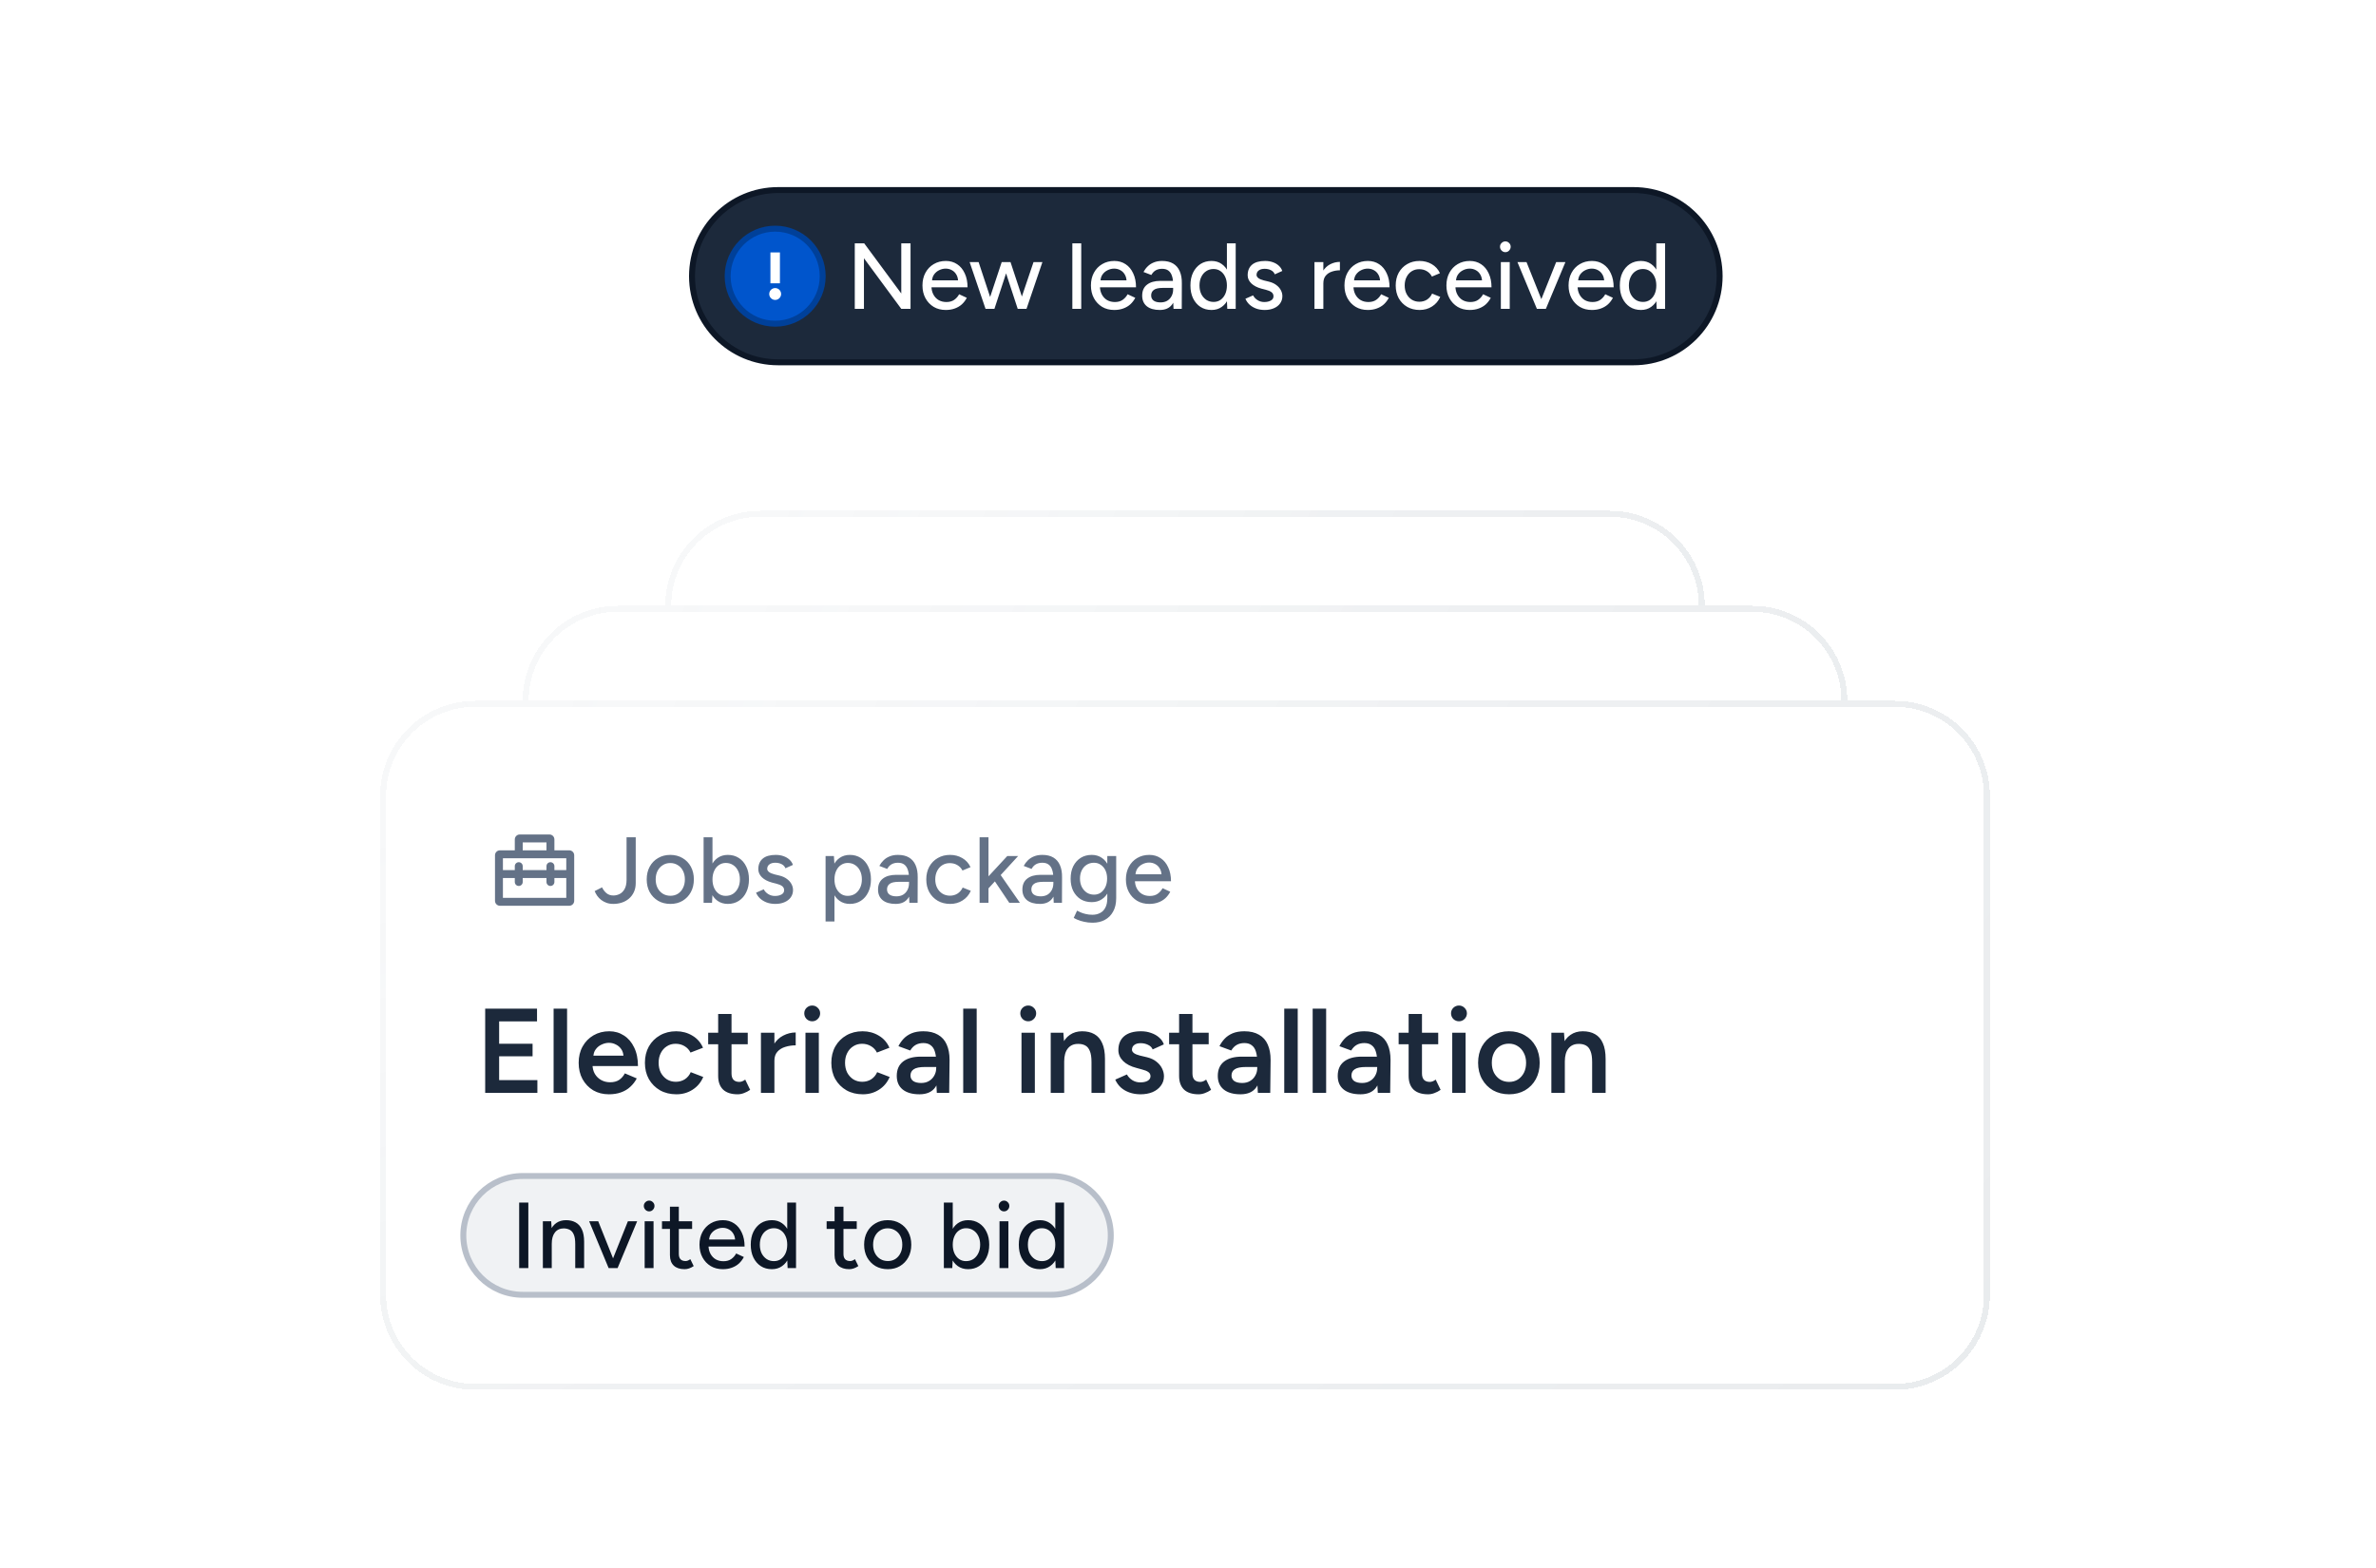 <svg width="400" height="264" viewBox="0 0 400 264" fill="none" xmlns="http://www.w3.org/2000/svg">
<g filter="url(#filter0_d_6185_39743)">
<path d="M112 92C112 83.163 119.163 76 128 76H271C279.837 76 287 83.163 287 92V148C287 156.837 279.837 164 271 164H128C119.163 164 112 156.837 112 148V92Z" fill="white" shape-rendering="crispEdges"/>
<path d="M128 76.5H271C279.56 76.5 286.5 83.44 286.5 92V148C286.5 156.56 279.56 163.5 271 163.5H128C119.44 163.5 112.5 156.56 112.5 148V92C112.5 83.44 119.44 76.5 128 76.5Z" stroke="url(#paint0_radial_6185_39743)" shape-rendering="crispEdges"/>
<path d="M128 76.5H271C279.56 76.5 286.5 83.44 286.5 92V148C286.5 156.56 279.56 163.5 271 163.5H128C119.44 163.5 112.5 156.56 112.5 148V92C112.5 83.44 119.44 76.5 128 76.5Z" stroke="#375069" stroke-opacity="0.04" shape-rendering="crispEdges"/>
</g>
<g filter="url(#filter1_d_6185_39743)">
<path d="M88 108C88 99.163 95.163 92 104 92H295C303.837 92 311 99.163 311 108V164C311 172.837 303.837 180 295 180H104C95.163 180 88 172.837 88 164V108Z" fill="white" shape-rendering="crispEdges"/>
<path d="M104 92.5H295C303.56 92.5 310.5 99.44 310.5 108V164C310.5 172.56 303.56 179.5 295 179.5H104C95.44 179.5 88.5 172.56 88.5 164V108C88.5 99.44 95.44 92.5 104 92.5Z" stroke="url(#paint1_radial_6185_39743)" shape-rendering="crispEdges"/>
<path d="M104 92.5H295C303.56 92.5 310.5 99.44 310.5 108V164C310.5 172.56 303.56 179.5 295 179.5H104C95.44 179.5 88.5 172.56 88.5 164V108C88.5 99.44 95.44 92.5 104 92.5Z" stroke="#375069" stroke-opacity="0.04" shape-rendering="crispEdges"/>
</g>
<g filter="url(#filter2_d_6185_39743)">
<path d="M64 124C64 115.163 71.163 108 80 108H319C327.837 108 335 115.163 335 124V208C335 216.837 327.837 224 319 224H80C71.163 224 64 216.837 64 208V124Z" fill="white" shape-rendering="crispEdges"/>
<path d="M80 108.5H319C327.56 108.5 334.5 115.44 334.5 124V208C334.5 216.56 327.56 223.5 319 223.5H80C71.44 223.5 64.5 216.56 64.5 208V124C64.5 115.44 71.44 108.5 80 108.5Z" stroke="url(#paint2_radial_6185_39743)" shape-rendering="crispEdges"/>
<path d="M80 108.5H319C327.56 108.5 334.5 115.44 334.5 124V208C334.5 216.56 327.56 223.5 319 223.5H80C71.44 223.5 64.5 216.56 64.5 208V124C64.5 115.44 71.44 108.5 80 108.5Z" stroke="#375069" stroke-opacity="0.04" shape-rendering="crispEdges"/>
<path d="M81.681 174V159.825H90.409V161.971H84.03V165.738H89.659V167.844H84.03V171.853H90.469V174H81.681ZM93.2 174V159.825H95.468V174H93.2ZM102.501 174.243C101.516 174.243 100.638 174.02 99.869 173.575C99.113 173.116 98.512 172.488 98.067 171.691C97.635 170.895 97.418 169.977 97.418 168.938C97.418 167.898 97.641 166.98 98.087 166.183C98.532 165.387 99.14 164.766 99.909 164.32C100.692 163.861 101.583 163.632 102.582 163.632C103.487 163.632 104.303 163.868 105.032 164.341C105.761 164.8 106.335 165.468 106.754 166.345C107.186 167.223 107.402 168.269 107.402 169.484H99.444L99.747 169.201C99.747 169.822 99.882 170.362 100.152 170.821C100.422 171.266 100.78 171.61 101.225 171.853C101.671 172.096 102.164 172.218 102.704 172.218C103.325 172.218 103.838 172.083 104.243 171.813C104.648 171.529 104.965 171.165 105.194 170.719L107.199 171.57C106.916 172.11 106.551 172.582 106.106 172.987C105.674 173.392 105.154 173.703 104.546 173.919C103.952 174.135 103.271 174.243 102.501 174.243ZM99.889 168.026L99.565 167.743H105.275L104.972 168.026C104.972 167.473 104.85 167.02 104.607 166.669C104.364 166.305 104.054 166.035 103.676 165.859C103.311 165.67 102.926 165.576 102.521 165.576C102.116 165.576 101.711 165.67 101.306 165.859C100.901 166.035 100.564 166.305 100.294 166.669C100.024 167.02 99.889 167.473 99.889 168.026ZM113.877 174.243C112.838 174.243 111.92 174.02 111.123 173.575C110.327 173.116 109.699 172.488 109.24 171.691C108.795 170.895 108.572 169.977 108.572 168.938C108.572 167.898 108.795 166.98 109.24 166.183C109.699 165.387 110.32 164.766 111.103 164.32C111.9 163.861 112.811 163.632 113.837 163.632C114.836 163.632 115.74 163.875 116.55 164.361C117.36 164.833 117.961 165.515 118.353 166.406L116.247 167.216C116.031 166.771 115.7 166.413 115.254 166.143C114.809 165.873 114.303 165.738 113.736 165.738C113.182 165.738 112.689 165.88 112.257 166.163C111.825 166.433 111.488 166.811 111.245 167.297C111.002 167.77 110.88 168.316 110.88 168.938C110.88 169.558 111.002 170.112 111.245 170.598C111.501 171.07 111.846 171.448 112.278 171.732C112.723 172.002 113.223 172.137 113.776 172.137C114.343 172.137 114.849 171.995 115.295 171.712C115.74 171.415 116.071 171.016 116.287 170.517L118.393 171.327C118.002 172.245 117.401 172.96 116.591 173.473C115.794 173.986 114.89 174.243 113.877 174.243ZM124.183 174.243C123.117 174.243 122.3 173.98 121.733 173.453C121.18 172.913 120.903 172.144 120.903 171.145V160.716H123.151V170.719C123.151 171.192 123.259 171.55 123.475 171.793C123.704 172.036 124.035 172.157 124.467 172.157C124.602 172.157 124.75 172.13 124.912 172.076C125.074 172.022 125.257 171.921 125.459 171.772L126.289 173.494C125.938 173.737 125.587 173.919 125.236 174.041C124.885 174.176 124.534 174.243 124.183 174.243ZM119.222 165.819V163.875H125.884V165.819H119.222ZM129.602 168.613C129.602 167.52 129.811 166.622 130.23 165.92C130.648 165.218 131.188 164.698 131.85 164.361C132.525 164.01 133.227 163.834 133.956 163.834V166.001C133.335 166.001 132.747 166.089 132.194 166.264C131.654 166.426 131.215 166.696 130.878 167.074C130.54 167.452 130.371 167.952 130.371 168.573L129.602 168.613ZM128.103 174V163.875H130.371V174H128.103ZM135.602 174V163.875H137.849V174H135.602ZM136.736 161.951C136.371 161.951 136.054 161.823 135.784 161.566C135.527 161.296 135.399 160.979 135.399 160.615C135.399 160.25 135.527 159.94 135.784 159.683C136.054 159.427 136.371 159.298 136.736 159.298C137.1 159.298 137.411 159.427 137.667 159.683C137.937 159.94 138.072 160.25 138.072 160.615C138.072 160.979 137.937 161.296 137.667 161.566C137.411 161.823 137.1 161.951 136.736 161.951ZM145.261 174.243C144.221 174.243 143.303 174.02 142.507 173.575C141.71 173.116 141.083 172.488 140.624 171.691C140.178 170.895 139.955 169.977 139.955 168.938C139.955 167.898 140.178 166.98 140.624 166.183C141.083 165.387 141.704 164.766 142.487 164.32C143.283 163.861 144.194 163.632 145.22 163.632C146.219 163.632 147.124 163.875 147.934 164.361C148.744 164.833 149.345 165.515 149.736 166.406L147.63 167.216C147.414 166.771 147.083 166.413 146.638 166.143C146.192 165.873 145.686 165.738 145.119 165.738C144.566 165.738 144.073 165.88 143.641 166.163C143.209 166.433 142.871 166.811 142.628 167.297C142.385 167.77 142.264 168.316 142.264 168.938C142.264 169.558 142.385 170.112 142.628 170.598C142.885 171.07 143.229 171.448 143.661 171.732C144.107 172.002 144.606 172.137 145.16 172.137C145.727 172.137 146.233 171.995 146.678 171.712C147.124 171.415 147.455 171.016 147.671 170.517L149.777 171.327C149.385 172.245 148.784 172.96 147.974 173.473C147.178 173.986 146.273 174.243 145.261 174.243ZM157.713 174L157.612 172.096V168.796C157.612 168.107 157.538 167.533 157.389 167.074C157.254 166.602 157.025 166.244 156.701 166.001C156.39 165.745 155.972 165.616 155.445 165.616C154.959 165.616 154.534 165.718 154.17 165.92C153.805 166.123 153.495 166.44 153.238 166.872L151.254 166.143C151.47 165.697 151.753 165.286 152.104 164.908C152.469 164.516 152.921 164.206 153.461 163.976C154.014 163.747 154.676 163.632 155.445 163.632C156.431 163.632 157.254 163.828 157.916 164.219C158.577 164.597 159.063 165.144 159.374 165.859C159.698 166.575 159.86 167.439 159.86 168.451L159.799 174H157.713ZM154.797 174.243C153.582 174.243 152.637 173.973 151.962 173.433C151.301 172.893 150.97 172.13 150.97 171.145C150.97 170.092 151.321 169.288 152.023 168.735C152.739 168.181 153.731 167.905 155 167.905H157.713V169.646H155.729C154.824 169.646 154.19 169.774 153.825 170.031C153.461 170.274 153.279 170.625 153.279 171.084C153.279 171.475 153.434 171.786 153.744 172.015C154.068 172.231 154.514 172.339 155.081 172.339C155.594 172.339 156.039 172.225 156.417 171.995C156.795 171.766 157.086 171.462 157.288 171.084C157.504 170.706 157.612 170.281 157.612 169.808H158.28C158.28 171.185 158.004 172.272 157.45 173.068C156.897 173.851 156.012 174.243 154.797 174.243ZM162.157 174V159.825H164.425V174H162.157ZM171.969 174V163.875H174.216V174H171.969ZM173.103 161.951C172.738 161.951 172.421 161.823 172.151 161.566C171.894 161.296 171.766 160.979 171.766 160.615C171.766 160.25 171.894 159.94 172.151 159.683C172.421 159.427 172.738 159.298 173.103 159.298C173.467 159.298 173.778 159.427 174.034 159.683C174.304 159.94 174.439 160.25 174.439 160.615C174.439 160.979 174.304 161.296 174.034 161.566C173.778 161.823 173.467 161.951 173.103 161.951ZM176.889 174V163.875H179.016L179.157 165.738V174H176.889ZM183.754 174V168.816H186.022V174H183.754ZM183.754 168.816C183.754 168.006 183.66 167.385 183.471 166.953C183.295 166.507 183.039 166.197 182.701 166.021C182.377 165.846 181.992 165.758 181.547 165.758C180.791 165.745 180.204 165.994 179.785 166.507C179.367 167.02 179.157 167.756 179.157 168.715H178.307C178.307 167.648 178.462 166.737 178.773 165.981C179.083 165.211 179.529 164.631 180.109 164.239C180.69 163.834 181.378 163.632 182.175 163.632C182.985 163.632 183.673 163.794 184.24 164.118C184.821 164.442 185.259 164.948 185.556 165.637C185.867 166.312 186.022 167.196 186.022 168.289V168.816H183.754ZM192.005 174.243C191.33 174.243 190.709 174.142 190.142 173.939C189.575 173.737 189.089 173.453 188.684 173.089C188.279 172.711 187.968 172.272 187.752 171.772L189.717 170.902C189.919 171.28 190.216 171.597 190.608 171.853C191.013 172.11 191.458 172.238 191.944 172.238C192.471 172.238 192.889 172.15 193.2 171.975C193.524 171.786 193.686 171.529 193.686 171.205C193.686 170.895 193.564 170.659 193.321 170.497C193.078 170.321 192.734 170.179 192.288 170.071L191.337 169.808C190.378 169.565 189.629 169.18 189.089 168.654C188.549 168.114 188.279 167.5 188.279 166.811C188.279 165.799 188.603 165.016 189.251 164.462C189.912 163.909 190.857 163.632 192.086 163.632C192.707 163.632 193.274 163.726 193.787 163.915C194.313 164.091 194.766 164.347 195.144 164.685C195.522 165.009 195.785 165.394 195.933 165.839L194.05 166.69C193.915 166.352 193.659 166.096 193.281 165.92C192.903 165.731 192.484 165.637 192.025 165.637C191.566 165.637 191.208 165.738 190.952 165.94C190.695 166.129 190.567 166.399 190.567 166.75C190.567 166.953 190.682 167.142 190.911 167.317C191.141 167.479 191.472 167.614 191.904 167.722L193.098 168.006C193.76 168.168 194.3 168.424 194.718 168.775C195.137 169.113 195.447 169.498 195.65 169.93C195.852 170.348 195.954 170.773 195.954 171.205C195.954 171.813 195.778 172.346 195.427 172.805C195.09 173.264 194.624 173.622 194.03 173.878C193.436 174.122 192.761 174.243 192.005 174.243ZM201.782 174.243C200.716 174.243 199.899 173.98 199.332 173.453C198.778 172.913 198.502 172.144 198.502 171.145V160.716H200.749V170.719C200.749 171.192 200.857 171.55 201.073 171.793C201.303 172.036 201.634 172.157 202.066 172.157C202.201 172.157 202.349 172.13 202.511 172.076C202.673 172.022 202.855 171.921 203.058 171.772L203.888 173.494C203.537 173.737 203.186 173.919 202.835 174.041C202.484 174.176 202.133 174.243 201.782 174.243ZM196.821 165.819V163.875H203.483V165.819H196.821ZM211.76 174L211.658 172.096V168.796C211.658 168.107 211.584 167.533 211.436 167.074C211.301 166.602 211.071 166.244 210.747 166.001C210.437 165.745 210.018 165.616 209.492 165.616C209.006 165.616 208.58 165.718 208.216 165.92C207.851 166.123 207.541 166.44 207.284 166.872L205.3 166.143C205.516 165.697 205.799 165.286 206.15 164.908C206.515 164.516 206.967 164.206 207.507 163.976C208.061 163.747 208.722 163.632 209.492 163.632C210.477 163.632 211.301 163.828 211.962 164.219C212.624 164.597 213.11 165.144 213.42 165.859C213.744 166.575 213.906 167.439 213.906 168.451L213.845 174H211.76ZM208.844 174.243C207.629 174.243 206.684 173.973 206.009 173.433C205.347 172.893 205.016 172.13 205.016 171.145C205.016 170.092 205.367 169.288 206.069 168.735C206.785 168.181 207.777 167.905 209.046 167.905H211.76V169.646H209.775C208.871 169.646 208.236 169.774 207.872 170.031C207.507 170.274 207.325 170.625 207.325 171.084C207.325 171.475 207.48 171.786 207.791 172.015C208.115 172.231 208.56 172.339 209.127 172.339C209.64 172.339 210.086 172.225 210.464 171.995C210.842 171.766 211.132 171.462 211.334 171.084C211.55 170.706 211.658 170.281 211.658 169.808H212.327C212.327 171.185 212.05 172.272 211.496 173.068C210.943 173.851 210.059 174.243 208.844 174.243ZM216.203 174V159.825H218.471V174H216.203ZM220.988 174V159.825H223.256V174H220.988ZM231.95 174L231.849 172.096V168.796C231.849 168.107 231.775 167.533 231.626 167.074C231.491 166.602 231.262 166.244 230.938 166.001C230.627 165.745 230.209 165.616 229.682 165.616C229.196 165.616 228.771 165.718 228.407 165.92C228.042 166.123 227.732 166.44 227.475 166.872L225.491 166.143C225.707 165.697 225.99 165.286 226.341 164.908C226.706 164.516 227.158 164.206 227.698 163.976C228.251 163.747 228.913 163.632 229.682 163.632C230.668 163.632 231.491 163.828 232.153 164.219C232.814 164.597 233.3 165.144 233.611 165.859C233.935 166.575 234.097 167.439 234.097 168.451L234.036 174H231.95ZM229.034 174.243C227.819 174.243 226.874 173.973 226.199 173.433C225.538 172.893 225.207 172.13 225.207 171.145C225.207 170.092 225.558 169.288 226.26 168.735C226.976 168.181 227.968 167.905 229.237 167.905H231.95V169.646H229.966C229.061 169.646 228.427 169.774 228.062 170.031C227.698 170.274 227.516 170.625 227.516 171.084C227.516 171.475 227.671 171.786 227.981 172.015C228.305 172.231 228.751 172.339 229.318 172.339C229.831 172.339 230.276 172.225 230.654 171.995C231.032 171.766 231.323 171.462 231.525 171.084C231.741 170.706 231.849 170.281 231.849 169.808H232.517C232.517 171.185 232.241 172.272 231.687 173.068C231.134 173.851 230.249 174.243 229.034 174.243ZM240.423 174.243C239.357 174.243 238.54 173.98 237.973 173.453C237.419 172.913 237.143 172.144 237.143 171.145V160.716H239.39V170.719C239.39 171.192 239.498 171.55 239.714 171.793C239.944 172.036 240.275 172.157 240.707 172.157C240.842 172.157 240.99 172.13 241.152 172.076C241.314 172.022 241.496 171.921 241.699 171.772L242.529 173.494C242.178 173.737 241.827 173.919 241.476 174.041C241.125 174.176 240.774 174.243 240.423 174.243ZM235.462 165.819V163.875H242.124V165.819H235.462ZM244.485 174V163.875H246.733V174H244.485ZM245.619 161.951C245.254 161.951 244.937 161.823 244.667 161.566C244.411 161.296 244.282 160.979 244.282 160.615C244.282 160.25 244.411 159.94 244.667 159.683C244.937 159.427 245.254 159.298 245.619 159.298C245.983 159.298 246.294 159.427 246.55 159.683C246.82 159.94 246.955 160.25 246.955 160.615C246.955 160.979 246.82 161.296 246.55 161.566C246.294 161.823 245.983 161.951 245.619 161.951ZM254.063 174.243C253.051 174.243 252.146 174.02 251.35 173.575C250.567 173.116 249.952 172.488 249.507 171.691C249.061 170.895 248.839 169.977 248.839 168.938C248.839 167.898 249.055 166.98 249.487 166.183C249.932 165.387 250.546 164.766 251.329 164.32C252.112 163.861 253.01 163.632 254.023 163.632C255.035 163.632 255.933 163.861 256.716 164.32C257.499 164.766 258.106 165.387 258.538 166.183C258.984 166.98 259.207 167.898 259.207 168.938C259.207 169.977 258.991 170.895 258.559 171.691C258.127 172.488 257.519 173.116 256.736 173.575C255.953 174.02 255.062 174.243 254.063 174.243ZM254.063 172.157C254.617 172.157 255.109 172.022 255.541 171.752C255.973 171.469 256.311 171.091 256.554 170.618C256.797 170.132 256.918 169.572 256.918 168.938C256.918 168.303 256.79 167.749 256.534 167.277C256.291 166.791 255.953 166.413 255.521 166.143C255.089 165.859 254.59 165.718 254.023 165.718C253.456 165.718 252.956 165.853 252.524 166.123C252.092 166.393 251.755 166.771 251.512 167.257C251.269 167.743 251.147 168.303 251.147 168.938C251.147 169.572 251.269 170.132 251.512 170.618C251.768 171.091 252.112 171.469 252.544 171.752C252.99 172.022 253.496 172.157 254.063 172.157ZM261.172 174V163.875H263.298L263.44 165.738V174H261.172ZM268.037 174V168.816H270.305V174H268.037ZM268.037 168.816C268.037 168.006 267.942 167.385 267.753 166.953C267.578 166.507 267.321 166.197 266.984 166.021C266.66 165.846 266.275 165.758 265.83 165.758C265.074 165.745 264.486 165.994 264.068 166.507C263.649 167.02 263.44 167.756 263.44 168.715H262.59C262.59 167.648 262.745 166.737 263.055 165.981C263.366 165.211 263.811 164.631 264.392 164.239C264.972 163.834 265.661 163.632 266.457 163.632C267.267 163.632 267.956 163.794 268.523 164.118C269.103 164.442 269.542 164.948 269.839 165.637C270.15 166.312 270.305 167.196 270.305 168.289V168.816H268.037Z" fill="#1C293B"/>
<path d="M187 198C187 192.477 182.523 188 177 188H88C82.477 188 78 192.477 78 198C78 203.523 82.477 208 88 208H177C182.523 208 187 203.523 187 198Z" fill="#F0F2F4"/>
<path d="M187 198C187 192.477 182.523 188 177 188H88C82.477 188 78 192.477 78 198C78 203.523 82.477 208 88 208H177C182.523 208 187 203.523 187 198Z" stroke="#B8BFCA"/>
<path d="M87.402 203.5V192.475H88.945V203.5H87.402ZM91.392 203.5V195.625H92.794L92.888 197.074V203.5H91.392ZM96.842 203.5V199.468H98.338V203.5H96.842ZM96.842 199.468C96.842 198.754 96.758 198.213 96.59 197.846C96.432 197.468 96.207 197.205 95.912 197.058C95.629 196.911 95.298 196.832 94.92 196.822C94.28 196.822 93.781 197.048 93.424 197.499C93.067 197.951 92.888 198.586 92.888 199.405H92.243C92.243 198.575 92.364 197.867 92.605 197.279C92.857 196.68 93.209 196.223 93.66 195.908C94.122 195.593 94.668 195.436 95.298 195.436C95.918 195.436 96.453 195.562 96.905 195.814C97.367 196.066 97.719 196.46 97.96 196.995C98.212 197.52 98.338 198.213 98.338 199.074V199.468H96.842ZM102.555 203.5L105.705 195.625H107.264L103.973 203.5H102.555ZM102.461 203.5L99.185 195.625H100.712L103.862 203.5H102.461ZM108.529 203.5V195.625H110.025V203.5H108.529ZM109.285 193.955C109.043 193.955 108.833 193.866 108.655 193.688C108.476 193.499 108.387 193.283 108.387 193.042C108.387 192.79 108.476 192.58 108.655 192.412C108.833 192.233 109.043 192.144 109.285 192.144C109.537 192.144 109.747 192.233 109.915 192.412C110.093 192.58 110.183 192.79 110.183 193.042C110.183 193.283 110.093 193.499 109.915 193.688C109.747 193.866 109.537 193.955 109.285 193.955ZM115.258 203.689C114.47 203.689 113.861 203.489 113.431 203.09C113 202.681 112.785 202.098 112.785 201.342V193.168H114.281V201.122C114.281 201.51 114.376 201.809 114.565 202.019C114.764 202.219 115.048 202.319 115.415 202.319C115.52 202.319 115.636 202.298 115.762 202.256C115.888 202.214 116.04 202.13 116.218 202.004L116.785 203.169C116.512 203.348 116.25 203.479 115.998 203.563C115.756 203.647 115.51 203.689 115.258 203.689ZM111.446 196.916V195.625H116.518V196.916H111.446ZM121.682 203.689C120.915 203.689 120.238 203.516 119.65 203.169C119.062 202.812 118.6 202.324 118.264 201.704C117.928 201.085 117.76 200.371 117.76 199.562C117.76 198.754 117.928 198.04 118.264 197.42C118.6 196.801 119.062 196.318 119.65 195.971C120.249 195.614 120.931 195.436 121.698 195.436C122.422 195.436 123.057 195.62 123.603 195.987C124.149 196.344 124.575 196.859 124.879 197.531C125.194 198.192 125.352 198.974 125.352 199.877H118.989L119.272 199.641C119.272 200.198 119.382 200.681 119.603 201.09C119.823 201.5 120.123 201.815 120.501 202.035C120.879 202.245 121.309 202.35 121.792 202.35C122.317 202.35 122.753 202.229 123.099 201.988C123.456 201.736 123.735 201.421 123.934 201.043L125.226 201.641C125.016 202.051 124.743 202.413 124.407 202.728C124.071 203.033 123.672 203.269 123.21 203.437C122.758 203.605 122.249 203.689 121.682 203.689ZM119.367 198.932L119.067 198.696H124.044L123.761 198.932C123.761 198.47 123.666 198.077 123.477 197.751C123.288 197.415 123.036 197.163 122.721 196.995C122.406 196.817 122.055 196.727 121.666 196.727C121.288 196.727 120.921 196.817 120.564 196.995C120.217 197.163 119.928 197.41 119.697 197.735C119.477 198.061 119.367 198.46 119.367 198.932ZM132.594 203.5L132.531 202.035V192.475H134.012V203.5H132.594ZM129.948 203.689C129.234 203.689 128.61 203.516 128.074 203.169C127.549 202.823 127.134 202.34 126.83 201.72C126.536 201.101 126.389 200.381 126.389 199.562C126.389 198.733 126.536 198.014 126.83 197.405C127.134 196.785 127.549 196.302 128.074 195.956C128.61 195.609 129.234 195.436 129.948 195.436C130.61 195.436 131.182 195.609 131.665 195.956C132.159 196.302 132.537 196.785 132.799 197.405C133.062 198.014 133.193 198.733 133.193 199.562C133.193 200.381 133.062 201.101 132.799 201.72C132.537 202.34 132.159 202.823 131.665 203.169C131.182 203.516 130.61 203.689 129.948 203.689ZM130.295 202.334C130.736 202.334 131.124 202.219 131.46 201.988C131.796 201.746 132.059 201.421 132.248 201.011C132.437 200.591 132.531 200.108 132.531 199.562C132.531 199.016 132.437 198.539 132.248 198.129C132.059 197.709 131.796 197.384 131.46 197.153C131.124 196.911 130.731 196.79 130.279 196.79C129.817 196.79 129.408 196.911 129.051 197.153C128.694 197.384 128.415 197.709 128.216 198.129C128.016 198.539 127.917 199.016 127.917 199.562C127.917 200.108 128.016 200.591 128.216 201.011C128.426 201.421 128.709 201.746 129.066 201.988C129.423 202.219 129.833 202.334 130.295 202.334ZM142.974 203.689C142.187 203.689 141.578 203.489 141.147 203.09C140.717 202.681 140.501 202.098 140.501 201.342V193.168H141.998V201.122C141.998 201.51 142.092 201.809 142.281 202.019C142.481 202.219 142.764 202.319 143.132 202.319C143.237 202.319 143.352 202.298 143.478 202.256C143.604 202.214 143.756 202.13 143.935 202.004L144.502 203.169C144.229 203.348 143.966 203.479 143.714 203.563C143.473 203.647 143.226 203.689 142.974 203.689ZM139.163 196.916V195.625H144.234V196.916H139.163ZM149.477 203.689C148.689 203.689 147.996 203.516 147.398 203.169C146.799 202.812 146.327 202.324 145.98 201.704C145.644 201.085 145.476 200.371 145.476 199.562C145.476 198.754 145.644 198.04 145.98 197.42C146.316 196.801 146.784 196.318 147.382 195.971C147.981 195.614 148.668 195.436 149.445 195.436C150.222 195.436 150.91 195.614 151.509 195.971C152.107 196.318 152.574 196.801 152.91 197.42C153.246 198.04 153.414 198.754 153.414 199.562C153.414 200.371 153.246 201.085 152.91 201.704C152.574 202.324 152.107 202.812 151.509 203.169C150.921 203.516 150.243 203.689 149.477 203.689ZM149.477 202.319C149.949 202.319 150.369 202.203 150.737 201.972C151.104 201.731 151.388 201.405 151.587 200.996C151.797 200.586 151.902 200.108 151.902 199.562C151.902 199.016 151.797 198.539 151.587 198.129C151.388 197.72 151.099 197.399 150.721 197.168C150.343 196.927 149.918 196.806 149.445 196.806C148.962 196.806 148.537 196.927 148.17 197.168C147.802 197.399 147.513 197.72 147.303 198.129C147.093 198.539 146.988 199.016 146.988 199.562C146.988 200.108 147.093 200.586 147.303 200.996C147.513 201.405 147.807 201.731 148.185 201.972C148.563 202.203 148.994 202.319 149.477 202.319ZM158.899 203.5V192.475H160.395V202.035L160.316 203.5H158.899ZM162.978 203.689C162.317 203.689 161.739 203.516 161.246 203.169C160.763 202.823 160.39 202.34 160.127 201.72C159.865 201.101 159.734 200.381 159.734 199.562C159.734 198.733 159.865 198.014 160.127 197.405C160.39 196.785 160.763 196.302 161.246 195.956C161.739 195.609 162.317 195.436 162.978 195.436C163.682 195.436 164.301 195.609 164.837 195.956C165.372 196.302 165.787 196.785 166.081 197.405C166.385 198.014 166.538 198.733 166.538 199.562C166.538 200.381 166.385 201.101 166.081 201.72C165.787 202.34 165.372 202.823 164.837 203.169C164.301 203.516 163.682 203.689 162.978 203.689ZM162.616 202.334C163.088 202.334 163.503 202.219 163.86 201.988C164.217 201.746 164.495 201.421 164.695 201.011C164.905 200.591 165.01 200.108 165.01 199.562C165.01 199.016 164.91 198.539 164.711 198.129C164.511 197.709 164.233 197.384 163.876 197.153C163.519 196.911 163.104 196.79 162.632 196.79C162.201 196.79 161.813 196.911 161.466 197.153C161.13 197.384 160.868 197.709 160.679 198.129C160.49 198.549 160.395 199.027 160.395 199.562C160.395 200.108 160.49 200.591 160.679 201.011C160.868 201.421 161.13 201.746 161.466 201.988C161.802 202.219 162.185 202.334 162.616 202.334ZM168.268 203.5V195.625H169.764V203.5H168.268ZM169.024 193.955C168.783 193.955 168.573 193.866 168.394 193.688C168.216 193.499 168.126 193.283 168.126 193.042C168.126 192.79 168.216 192.58 168.394 192.412C168.573 192.233 168.783 192.144 169.024 192.144C169.276 192.144 169.486 192.233 169.654 192.412C169.833 192.58 169.922 192.79 169.922 193.042C169.922 193.283 169.833 193.499 169.654 193.688C169.486 193.866 169.276 193.955 169.024 193.955ZM177.722 203.5L177.659 202.035V192.475H179.139V203.5H177.722ZM175.076 203.689C174.362 203.689 173.737 203.516 173.201 203.169C172.676 202.823 172.262 202.34 171.957 201.72C171.663 201.101 171.516 200.381 171.516 199.562C171.516 198.733 171.663 198.014 171.957 197.405C172.262 196.785 172.676 196.302 173.201 195.956C173.737 195.609 174.362 195.436 175.076 195.436C175.737 195.436 176.309 195.609 176.792 195.956C177.286 196.302 177.664 196.785 177.926 197.405C178.189 198.014 178.32 198.733 178.32 199.562C178.32 200.381 178.189 201.101 177.926 201.72C177.664 202.34 177.286 202.823 176.792 203.169C176.309 203.516 175.737 203.689 175.076 203.689ZM175.422 202.334C175.863 202.334 176.252 202.219 176.588 201.988C176.924 201.746 177.186 201.421 177.375 201.011C177.564 200.591 177.659 200.108 177.659 199.562C177.659 199.016 177.564 198.539 177.375 198.129C177.186 197.709 176.924 197.384 176.588 197.153C176.252 196.911 175.858 196.79 175.406 196.79C174.944 196.79 174.535 196.911 174.178 197.153C173.821 197.384 173.543 197.709 173.343 198.129C173.144 198.539 173.044 199.016 173.044 199.562C173.044 200.108 173.144 200.591 173.343 201.011C173.553 201.421 173.837 201.746 174.194 201.988C174.551 202.219 174.96 202.334 175.422 202.334Z" fill="#0D1726"/>
<path d="M103.26 142.189C102.83 142.189 102.441 142.126 102.095 142C101.759 141.874 101.46 141.711 101.197 141.512C100.935 141.302 100.714 141.071 100.536 140.819C100.357 140.556 100.215 140.294 100.11 140.031L101.355 139.401C101.554 139.811 101.806 140.141 102.111 140.393C102.426 140.645 102.809 140.771 103.26 140.771C103.628 140.771 103.98 140.687 104.316 140.519C104.652 140.351 104.93 140.073 105.15 139.685C105.371 139.286 105.481 138.766 105.481 138.125V130.975H107.025V138.677C107.025 139.254 106.92 139.763 106.71 140.204C106.51 140.635 106.232 141.002 105.875 141.307C105.528 141.601 105.129 141.821 104.678 141.968C104.226 142.116 103.754 142.189 103.26 142.189ZM112.874 142.189C112.086 142.189 111.393 142.016 110.795 141.669C110.196 141.312 109.724 140.824 109.377 140.204C109.041 139.585 108.873 138.871 108.873 138.062C108.873 137.254 109.041 136.54 109.377 135.92C109.713 135.301 110.181 134.818 110.779 134.471C111.378 134.114 112.065 133.936 112.842 133.936C113.619 133.936 114.307 134.114 114.906 134.471C115.504 134.818 115.971 135.301 116.307 135.92C116.643 136.54 116.811 137.254 116.811 138.062C116.811 138.871 116.643 139.585 116.307 140.204C115.971 140.824 115.504 141.312 114.906 141.669C114.318 142.016 113.64 142.189 112.874 142.189ZM112.874 140.819C113.346 140.819 113.766 140.703 114.134 140.472C114.501 140.231 114.785 139.905 114.984 139.496C115.194 139.086 115.299 138.608 115.299 138.062C115.299 137.516 115.194 137.039 114.984 136.629C114.785 136.22 114.496 135.899 114.118 135.668C113.74 135.427 113.315 135.306 112.842 135.306C112.359 135.306 111.934 135.427 111.567 135.668C111.199 135.899 110.91 136.22 110.7 136.629C110.49 137.039 110.385 137.516 110.385 138.062C110.385 138.608 110.49 139.086 110.7 139.496C110.91 139.905 111.204 140.231 111.582 140.472C111.96 140.703 112.391 140.819 112.874 140.819ZM118.451 142V130.975H119.947V140.535L119.868 142H118.451ZM122.53 142.189C121.868 142.189 121.291 142.016 120.797 141.669C120.314 141.323 119.942 140.84 119.679 140.22C119.417 139.601 119.285 138.881 119.285 138.062C119.285 137.233 119.417 136.514 119.679 135.905C119.942 135.285 120.314 134.802 120.797 134.456C121.291 134.109 121.868 133.936 122.53 133.936C123.233 133.936 123.853 134.109 124.388 134.456C124.924 134.802 125.339 135.285 125.633 135.905C125.937 136.514 126.089 137.233 126.089 138.062C126.089 138.881 125.937 139.601 125.633 140.22C125.339 140.84 124.924 141.323 124.388 141.669C123.853 142.016 123.233 142.189 122.53 142.189ZM122.168 140.834C122.64 140.834 123.055 140.719 123.412 140.488C123.769 140.246 124.047 139.921 124.247 139.511C124.457 139.091 124.562 138.608 124.562 138.062C124.562 137.516 124.462 137.039 124.262 136.629C124.063 136.209 123.785 135.884 123.428 135.653C123.071 135.411 122.656 135.29 122.183 135.29C121.753 135.29 121.364 135.411 121.018 135.653C120.682 135.884 120.419 136.209 120.23 136.629C120.041 137.049 119.947 137.527 119.947 138.062C119.947 138.608 120.041 139.091 120.23 139.511C120.419 139.921 120.682 140.246 121.018 140.488C121.354 140.719 121.737 140.834 122.168 140.834ZM130.545 142.189C129.988 142.189 129.489 142.105 129.048 141.937C128.618 141.769 128.25 141.543 127.946 141.26C127.652 140.976 127.431 140.656 127.284 140.299L128.576 139.732C128.744 140.057 128.996 140.325 129.332 140.535C129.668 140.745 130.041 140.85 130.45 140.85C130.902 140.85 131.274 140.766 131.568 140.598C131.862 140.43 132.009 140.194 132.009 139.889C132.009 139.595 131.899 139.364 131.679 139.196C131.458 139.028 131.138 138.892 130.718 138.787L129.978 138.598C129.243 138.398 128.67 138.099 128.261 137.7C127.862 137.301 127.662 136.85 127.662 136.346C127.662 135.579 127.909 134.986 128.403 134.566C128.896 134.146 129.626 133.936 130.592 133.936C131.064 133.936 131.495 134.004 131.883 134.141C132.282 134.277 132.618 134.471 132.891 134.723C133.175 134.975 133.374 135.275 133.49 135.621L132.23 136.188C132.104 135.873 131.889 135.642 131.584 135.495C131.28 135.338 130.923 135.259 130.513 135.259C130.093 135.259 129.762 135.353 129.521 135.542C129.279 135.721 129.159 135.973 129.159 136.298C129.159 136.477 129.258 136.65 129.458 136.818C129.668 136.976 129.972 137.107 130.371 137.212L131.222 137.417C131.736 137.543 132.162 137.737 132.498 137.999C132.834 138.251 133.086 138.54 133.254 138.866C133.422 139.181 133.506 139.511 133.506 139.858C133.506 140.33 133.374 140.745 133.112 141.102C132.86 141.449 132.508 141.716 132.057 141.905C131.616 142.095 131.112 142.189 130.545 142.189ZM138.986 145.15V134.125H140.388L140.482 135.574V145.15H138.986ZM143.065 142.189C142.404 142.189 141.826 142.016 141.333 141.669C140.85 141.323 140.477 140.84 140.214 140.22C139.952 139.601 139.821 138.881 139.821 138.062C139.821 137.233 139.952 136.514 140.214 135.905C140.477 135.285 140.85 134.802 141.333 134.456C141.826 134.109 142.404 133.936 143.065 133.936C143.769 133.936 144.388 134.109 144.924 134.456C145.459 134.802 145.874 135.285 146.168 135.905C146.472 136.514 146.625 137.233 146.625 138.062C146.625 138.881 146.472 139.601 146.168 140.22C145.874 140.84 145.459 141.323 144.924 141.669C144.388 142.016 143.769 142.189 143.065 142.189ZM142.703 140.834C143.175 140.834 143.59 140.719 143.947 140.488C144.304 140.246 144.582 139.921 144.782 139.511C144.992 139.091 145.097 138.608 145.097 138.062C145.097 137.516 144.997 137.039 144.798 136.629C144.598 136.209 144.32 135.884 143.963 135.653C143.606 135.411 143.191 135.29 142.719 135.29C142.288 135.29 141.9 135.411 141.553 135.653C141.217 135.884 140.955 136.209 140.766 136.629C140.577 137.049 140.482 137.527 140.482 138.062C140.482 138.608 140.577 139.091 140.766 139.511C140.955 139.921 141.217 140.246 141.553 140.488C141.889 140.719 142.272 140.834 142.703 140.834ZM153.094 142L153.031 140.63V137.889C153.031 137.312 152.963 136.829 152.826 136.44C152.7 136.052 152.501 135.758 152.228 135.558C151.965 135.359 151.613 135.259 151.172 135.259C150.763 135.259 150.406 135.343 150.101 135.511C149.807 135.679 149.561 135.941 149.361 136.298L148.038 135.794C148.227 135.437 148.463 135.122 148.747 134.849C149.03 134.566 149.372 134.345 149.771 134.188C150.17 134.02 150.637 133.936 151.172 133.936C151.918 133.936 152.537 134.083 153.031 134.377C153.524 134.671 153.892 135.096 154.133 135.653C154.385 136.209 154.506 136.897 154.496 137.716L154.48 142H153.094ZM150.779 142.189C149.844 142.189 149.114 141.979 148.589 141.559C148.075 141.128 147.818 140.535 147.818 139.779C147.818 138.971 148.085 138.356 148.621 137.936C149.167 137.506 149.923 137.291 150.889 137.291H153.078V138.472H151.298C150.574 138.472 150.065 138.587 149.771 138.818C149.477 139.039 149.33 139.349 149.33 139.748C149.33 140.115 149.466 140.404 149.739 140.614C150.023 140.813 150.411 140.913 150.905 140.913C151.335 140.913 151.708 140.824 152.023 140.645C152.338 140.456 152.585 140.194 152.763 139.858C152.942 139.522 153.031 139.139 153.031 138.708H153.551C153.551 139.779 153.32 140.63 152.858 141.26C152.406 141.879 151.713 142.189 150.779 142.189ZM159.971 142.189C159.183 142.189 158.485 142.016 157.876 141.669C157.267 141.312 156.789 140.824 156.443 140.204C156.107 139.585 155.939 138.871 155.939 138.062C155.939 137.254 156.107 136.54 156.443 135.92C156.789 135.301 157.262 134.818 157.86 134.471C158.469 134.114 159.162 133.936 159.939 133.936C160.706 133.936 161.394 134.114 162.003 134.471C162.622 134.828 163.084 135.338 163.389 135.999L162.034 136.566C161.835 136.178 161.546 135.873 161.168 135.653C160.8 135.432 160.375 135.322 159.892 135.322C159.42 135.322 159 135.437 158.632 135.668C158.265 135.899 157.976 136.225 157.766 136.645C157.556 137.054 157.451 137.527 157.451 138.062C157.451 138.598 157.556 139.07 157.766 139.48C157.976 139.889 158.27 140.215 158.648 140.456C159.026 140.687 159.451 140.803 159.924 140.803C160.407 140.803 160.837 140.682 161.215 140.441C161.593 140.189 161.877 139.853 162.066 139.433L163.436 139.984C163.131 140.677 162.669 141.218 162.05 141.606C161.441 141.995 160.748 142.189 159.971 142.189ZM166.365 139.622L165.436 138.598L169.578 134.125H171.405L166.365 139.622ZM164.916 142V130.975H166.412V142H164.916ZM169.909 142L167.011 137.684L167.987 136.645L171.704 142H169.909ZM177.396 142L177.333 140.63V137.889C177.333 137.312 177.264 136.829 177.128 136.44C177.002 136.052 176.802 135.758 176.529 135.558C176.267 135.359 175.915 135.259 175.474 135.259C175.065 135.259 174.708 135.343 174.403 135.511C174.109 135.679 173.862 135.941 173.663 136.298L172.34 135.794C172.529 135.437 172.765 135.122 173.049 134.849C173.332 134.566 173.673 134.345 174.072 134.188C174.471 134.02 174.939 133.936 175.474 133.936C176.22 133.936 176.839 134.083 177.333 134.377C177.826 134.671 178.194 135.096 178.435 135.653C178.687 136.209 178.808 136.897 178.797 137.716L178.782 142H177.396ZM175.08 142.189C174.146 142.189 173.416 141.979 172.891 141.559C172.377 141.128 172.119 140.535 172.119 139.779C172.119 138.971 172.387 138.356 172.923 137.936C173.469 137.506 174.225 137.291 175.191 137.291H177.38V138.472H175.6C174.876 138.472 174.366 138.587 174.072 138.818C173.778 139.039 173.631 139.349 173.631 139.748C173.631 140.115 173.768 140.404 174.041 140.614C174.324 140.813 174.713 140.913 175.206 140.913C175.637 140.913 176.01 140.824 176.325 140.645C176.64 140.456 176.886 140.194 177.065 139.858C177.243 139.522 177.333 139.139 177.333 138.708H177.852C177.852 139.779 177.621 140.63 177.159 141.26C176.708 141.879 176.015 142.189 175.08 142.189ZM183.942 145.355C183.417 145.355 182.939 145.302 182.509 145.197C182.078 145.103 181.716 144.993 181.422 144.867C181.128 144.741 180.907 144.63 180.76 144.536L181.327 143.323C181.464 143.407 181.658 143.502 181.91 143.607C182.162 143.722 182.456 143.817 182.792 143.89C183.128 143.974 183.501 144.016 183.91 144.016C184.393 144.016 184.824 143.916 185.202 143.717C185.58 143.528 185.874 143.229 186.084 142.819C186.304 142.41 186.415 141.885 186.415 141.244V134.125H187.911V141.212C187.911 142.116 187.738 142.872 187.391 143.481C187.055 144.1 186.588 144.567 185.989 144.882C185.401 145.197 184.719 145.355 183.942 145.355ZM183.8 141.89C183.086 141.89 182.461 141.727 181.926 141.401C181.401 141.065 180.986 140.603 180.682 140.015C180.388 139.417 180.241 138.729 180.241 137.952C180.241 137.144 180.388 136.44 180.682 135.842C180.986 135.243 181.401 134.776 181.926 134.44C182.461 134.104 183.086 133.936 183.8 133.936C184.451 133.936 185.018 134.104 185.501 134.44C185.995 134.776 186.373 135.248 186.635 135.857C186.908 136.456 187.045 137.159 187.045 137.968C187.045 138.745 186.908 139.433 186.635 140.031C186.373 140.619 185.995 141.076 185.501 141.401C185.018 141.727 184.451 141.89 183.8 141.89ZM184.178 140.63C184.619 140.63 185.002 140.514 185.328 140.283C185.653 140.042 185.911 139.721 186.1 139.322C186.289 138.913 186.383 138.446 186.383 137.921C186.383 137.396 186.289 136.934 186.1 136.535C185.911 136.136 185.648 135.826 185.312 135.605C184.987 135.374 184.603 135.259 184.162 135.259C183.7 135.259 183.291 135.374 182.934 135.605C182.587 135.826 182.314 136.136 182.115 136.535C181.915 136.934 181.816 137.396 181.816 137.921C181.816 138.446 181.915 138.913 182.115 139.322C182.325 139.721 182.603 140.042 182.95 140.283C183.307 140.514 183.716 140.63 184.178 140.63ZM193.468 142.189C192.701 142.189 192.024 142.016 191.436 141.669C190.848 141.312 190.386 140.824 190.05 140.204C189.714 139.585 189.546 138.871 189.546 138.062C189.546 137.254 189.714 136.54 190.05 135.92C190.386 135.301 190.848 134.818 191.436 134.471C192.035 134.114 192.717 133.936 193.484 133.936C194.208 133.936 194.843 134.12 195.389 134.487C195.935 134.844 196.361 135.359 196.665 136.031C196.98 136.692 197.138 137.474 197.138 138.377H190.775L191.058 138.141C191.058 138.698 191.168 139.181 191.389 139.59C191.609 140 191.909 140.315 192.287 140.535C192.665 140.745 193.095 140.85 193.578 140.85C194.103 140.85 194.539 140.729 194.885 140.488C195.242 140.236 195.521 139.921 195.72 139.543L197.012 140.141C196.802 140.551 196.529 140.913 196.193 141.228C195.857 141.533 195.458 141.769 194.996 141.937C194.544 142.105 194.035 142.189 193.468 142.189ZM191.153 137.432L190.853 137.196H195.83L195.547 137.432C195.547 136.97 195.452 136.577 195.263 136.251C195.074 135.915 194.822 135.663 194.507 135.495C194.192 135.317 193.841 135.227 193.452 135.227C193.074 135.227 192.707 135.317 192.35 135.495C192.003 135.663 191.714 135.91 191.483 136.235C191.263 136.561 191.153 136.96 191.153 137.432Z" fill="#647287"/>
<path d="M92 138.5V137.833H88V138.5C88 138.868 87.702 139.167 87.333 139.167C86.965 139.167 86.667 138.868 86.667 138.5V137.833H84.667V141.167H95.333V137.833H93.333V138.5C93.333 138.868 93.035 139.167 92.667 139.167C92.299 139.167 92 138.868 92 138.5ZM84.667 136.5H86.667V135.833C86.667 135.465 86.965 135.167 87.333 135.167C87.702 135.167 88 135.465 88 135.833V136.5H92V135.833C92 135.465 92.299 135.167 92.667 135.167C93.035 135.167 93.333 135.465 93.333 135.833V136.5H95.333V134.5H84.667V136.5ZM92 133.167V131.833H88V133.167H92ZM93.333 133.167H95.833C96.294 133.167 96.667 133.54 96.667 134C96.667 136.556 96.667 139.111 96.667 141.667C96.667 142.127 96.294 142.5 95.833 142.5H84.167C83.707 142.5 83.333 142.127 83.333 141.667C83.333 139.111 83.333 136.556 83.333 134C83.333 133.54 83.707 133.167 84.167 133.167H86.667V131.333C86.667 130.873 87.04 130.5 87.5 130.5H92.5C92.96 130.5 93.333 130.873 93.333 131.333V133.167Z" fill="#647287"/>
</g>
<path d="M116.5 46.5C116.5 38.492 122.992 32 131 32H275C283.008 32 289.5 38.492 289.5 46.5C289.5 54.508 283.008 61 275 61H131C122.992 61 116.5 54.508 116.5 46.5Z" fill="#1C293B"/>
<path d="M116.5 46.5C116.5 38.492 122.992 32 131 32H275C283.008 32 289.5 38.492 289.5 46.5C289.5 54.508 283.008 61 275 61H131C122.992 61 116.5 54.508 116.5 46.5Z" stroke="#0D1726"/>
<path d="M122.5 46.5C122.5 42.082 126.082 38.5 130.5 38.5C134.918 38.5 138.5 42.082 138.5 46.5C138.5 50.918 134.918 54.5 130.5 54.5C126.082 54.5 122.5 50.918 122.5 46.5Z" fill="#0055CC"/>
<path d="M122.5 46.5C122.5 42.082 126.082 38.5 130.5 38.5C134.918 38.5 138.5 42.082 138.5 46.5C138.5 50.918 134.918 54.5 130.5 54.5C126.082 54.5 122.5 50.918 122.5 46.5Z" stroke="#004099"/>
<path d="M131.3 42.5H129.7V47.7H131.3V42.5Z" fill="white"/>
<path d="M131.5 49.5C131.5 50.052 131.052 50.5 130.5 50.5C129.948 50.5 129.5 50.052 129.5 49.5C129.5 48.948 129.948 48.5 130.5 48.5C131.052 48.5 131.5 48.948 131.5 49.5Z" fill="white"/>
<path d="M143.902 52V40.975H145.493L151.73 49.417V40.975H153.289V52H151.73L145.445 43.479V52H143.902ZM159.217 52.189C158.451 52.189 157.774 52.016 157.186 51.669C156.598 51.312 156.136 50.824 155.8 50.205C155.464 49.585 155.296 48.871 155.296 48.062C155.296 47.254 155.464 46.54 155.8 45.92C156.136 45.301 156.598 44.818 157.186 44.471C157.784 44.114 158.467 43.936 159.233 43.936C159.958 43.936 160.593 44.12 161.139 44.487C161.685 44.844 162.11 45.359 162.415 46.031C162.73 46.692 162.887 47.474 162.887 48.377H156.524L156.808 48.141C156.808 48.698 156.918 49.181 157.138 49.59C157.359 50 157.658 50.315 158.036 50.535C158.414 50.745 158.845 50.85 159.328 50.85C159.853 50.85 160.288 50.73 160.635 50.488C160.992 50.236 161.27 49.921 161.47 49.543L162.761 50.142C162.551 50.551 162.278 50.913 161.942 51.228C161.606 51.533 161.207 51.769 160.745 51.937C160.294 52.105 159.784 52.189 159.217 52.189ZM156.902 47.432L156.603 47.196H161.58L161.296 47.432C161.296 46.971 161.202 46.577 161.013 46.251C160.824 45.915 160.572 45.663 160.257 45.495C159.942 45.317 159.59 45.227 159.202 45.227C158.824 45.227 158.456 45.317 158.099 45.495C157.753 45.663 157.464 45.91 157.233 46.236C157.012 46.561 156.902 46.96 156.902 47.432ZM171.333 52L173.994 44.125H175.491L172.813 52H171.333ZM166.025 52L168.639 44.125H169.994L167.411 52H166.025ZM165.915 52L163.237 44.125H164.749L167.348 52H165.915ZM171.333 52L168.75 44.125H170.12L172.719 52H171.333ZM180.53 52V40.975H182.027V52H180.53ZM187.58 52.189C186.813 52.189 186.136 52.016 185.548 51.669C184.96 51.312 184.498 50.824 184.162 50.205C183.826 49.585 183.658 48.871 183.658 48.062C183.658 47.254 183.826 46.54 184.162 45.92C184.498 45.301 184.96 44.818 185.548 44.471C186.146 44.114 186.829 43.936 187.595 43.936C188.32 43.936 188.955 44.12 189.501 44.487C190.047 44.844 190.472 45.359 190.777 46.031C191.092 46.692 191.249 47.474 191.249 48.377H184.886L185.17 48.141C185.17 48.698 185.28 49.181 185.501 49.59C185.721 50 186.02 50.315 186.398 50.535C186.776 50.745 187.207 50.85 187.69 50.85C188.215 50.85 188.651 50.73 188.997 50.488C189.354 50.236 189.632 49.921 189.832 49.543L191.123 50.142C190.913 50.551 190.64 50.913 190.304 51.228C189.968 51.533 189.569 51.769 189.107 51.937C188.656 52.105 188.147 52.189 187.58 52.189ZM185.264 47.432L184.965 47.196H189.942L189.659 47.432C189.659 46.971 189.564 46.577 189.375 46.251C189.186 45.915 188.934 45.663 188.619 45.495C188.304 45.317 187.952 45.227 187.564 45.227C187.186 45.227 186.818 45.317 186.461 45.495C186.115 45.663 185.826 45.91 185.595 46.236C185.375 46.561 185.264 46.96 185.264 47.432ZM197.563 52L197.5 50.63V47.889C197.5 47.312 197.431 46.829 197.295 46.44C197.169 46.052 196.969 45.758 196.696 45.558C196.434 45.359 196.082 45.259 195.641 45.259C195.232 45.259 194.875 45.343 194.57 45.511C194.276 45.679 194.029 45.941 193.83 46.298L192.507 45.794C192.696 45.438 192.932 45.123 193.216 44.849C193.499 44.566 193.84 44.346 194.239 44.188C194.638 44.02 195.106 43.936 195.641 43.936C196.387 43.936 197.006 44.083 197.5 44.377C197.993 44.671 198.361 45.096 198.602 45.653C198.854 46.209 198.975 46.897 198.964 47.716L198.949 52H197.563ZM195.247 52.189C194.313 52.189 193.583 51.979 193.058 51.559C192.544 51.129 192.286 50.535 192.286 49.779C192.286 48.971 192.554 48.356 193.09 47.937C193.636 47.506 194.392 47.291 195.358 47.291H197.547V48.472H195.767C195.043 48.472 194.533 48.587 194.239 48.819C193.945 49.039 193.798 49.349 193.798 49.748C193.798 50.115 193.935 50.404 194.208 50.614C194.491 50.813 194.88 50.913 195.373 50.913C195.804 50.913 196.177 50.824 196.492 50.645C196.807 50.456 197.053 50.194 197.232 49.858C197.41 49.522 197.5 49.139 197.5 48.708H198.019C198.019 49.779 197.788 50.63 197.326 51.26C196.875 51.879 196.182 52.189 195.247 52.189ZM206.613 52L206.55 50.535V40.975H208.031V52H206.613ZM203.967 52.189C203.253 52.189 202.628 52.016 202.093 51.669C201.568 51.323 201.153 50.84 200.849 50.22C200.555 49.601 200.408 48.882 200.408 48.062C200.408 47.233 200.555 46.514 200.849 45.905C201.153 45.285 201.568 44.802 202.093 44.456C202.628 44.109 203.253 43.936 203.967 43.936C204.629 43.936 205.201 44.109 205.684 44.456C206.177 44.802 206.555 45.285 206.818 45.905C207.08 46.514 207.212 47.233 207.212 48.062C207.212 48.882 207.08 49.601 206.818 50.22C206.555 50.84 206.177 51.323 205.684 51.669C205.201 52.016 204.629 52.189 203.967 52.189ZM204.314 50.834C204.755 50.834 205.143 50.719 205.479 50.488C205.815 50.246 206.078 49.921 206.267 49.511C206.456 49.092 206.55 48.608 206.55 48.062C206.55 47.517 206.456 47.039 206.267 46.629C206.078 46.209 205.815 45.884 205.479 45.653C205.143 45.411 204.749 45.291 204.298 45.291C203.836 45.291 203.426 45.411 203.069 45.653C202.712 45.884 202.434 46.209 202.235 46.629C202.035 47.039 201.935 47.517 201.935 48.062C201.935 48.608 202.035 49.092 202.235 49.511C202.445 49.921 202.728 50.246 203.085 50.488C203.442 50.719 203.852 50.834 204.314 50.834ZM212.927 52.189C212.371 52.189 211.872 52.105 211.431 51.937C211 51.769 210.633 51.543 210.328 51.26C210.034 50.976 209.814 50.656 209.667 50.299L210.958 49.732C211.126 50.057 211.378 50.325 211.714 50.535C212.05 50.745 212.423 50.85 212.833 50.85C213.284 50.85 213.657 50.766 213.951 50.598C214.245 50.43 214.392 50.194 214.392 49.889C214.392 49.596 214.282 49.364 214.061 49.197C213.841 49.029 213.52 48.892 213.1 48.787L212.36 48.598C211.625 48.398 211.053 48.099 210.643 47.7C210.244 47.301 210.045 46.85 210.045 46.346C210.045 45.579 210.292 44.986 210.785 44.566C211.279 44.146 212.008 43.936 212.974 43.936C213.447 43.936 213.877 44.004 214.266 44.141C214.665 44.277 215.001 44.471 215.274 44.724C215.557 44.975 215.757 45.275 215.872 45.621L214.612 46.188C214.486 45.873 214.271 45.642 213.967 45.495C213.662 45.338 213.305 45.259 212.896 45.259C212.476 45.259 212.145 45.353 211.903 45.542C211.662 45.721 211.541 45.973 211.541 46.298C211.541 46.477 211.641 46.65 211.84 46.818C212.05 46.976 212.355 47.107 212.754 47.212L213.604 47.417C214.119 47.543 214.544 47.737 214.88 47.999C215.216 48.252 215.468 48.54 215.636 48.866C215.804 49.181 215.888 49.511 215.888 49.858C215.888 50.331 215.757 50.745 215.494 51.102C215.242 51.449 214.891 51.717 214.439 51.906C213.998 52.094 213.494 52.189 212.927 52.189ZM222.203 47.763C222.203 46.913 222.366 46.22 222.691 45.684C223.017 45.149 223.437 44.75 223.951 44.487C224.466 44.225 225.007 44.093 225.574 44.093V45.511C225.101 45.511 224.65 45.584 224.219 45.731C223.799 45.868 223.453 46.099 223.18 46.425C222.917 46.739 222.786 47.17 222.786 47.716L222.203 47.763ZM221.29 52V44.125H222.786V52H221.29ZM230.261 52.189C229.495 52.189 228.818 52.016 228.23 51.669C227.642 51.312 227.18 50.824 226.844 50.205C226.508 49.585 226.34 48.871 226.34 48.062C226.34 47.254 226.508 46.54 226.844 45.92C227.18 45.301 227.642 44.818 228.23 44.471C228.828 44.114 229.511 43.936 230.277 43.936C231.002 43.936 231.637 44.12 232.183 44.487C232.729 44.844 233.154 45.359 233.459 46.031C233.774 46.692 233.931 47.474 233.931 48.377H227.568L227.852 48.141C227.852 48.698 227.962 49.181 228.182 49.59C228.403 50 228.702 50.315 229.08 50.535C229.458 50.745 229.889 50.85 230.372 50.85C230.897 50.85 231.332 50.73 231.679 50.488C232.036 50.236 232.314 49.921 232.514 49.543L233.805 50.142C233.595 50.551 233.322 50.913 232.986 51.228C232.65 51.533 232.251 51.769 231.789 51.937C231.338 52.105 230.828 52.189 230.261 52.189ZM227.946 47.432L227.647 47.196H232.624L232.34 47.432C232.34 46.971 232.246 46.577 232.057 46.251C231.868 45.915 231.616 45.663 231.301 45.495C230.986 45.317 230.634 45.227 230.246 45.227C229.868 45.227 229.5 45.317 229.143 45.495C228.797 45.663 228.508 45.91 228.277 46.236C228.056 46.561 227.946 46.96 227.946 47.432ZM239 52.189C238.213 52.189 237.515 52.016 236.906 51.669C236.297 51.312 235.819 50.824 235.472 50.205C235.136 49.585 234.968 48.871 234.968 48.062C234.968 47.254 235.136 46.54 235.472 45.92C235.819 45.301 236.291 44.818 236.89 44.471C237.499 44.114 238.192 43.936 238.969 43.936C239.735 43.936 240.423 44.114 241.032 44.471C241.652 44.828 242.114 45.338 242.418 45.999L241.064 46.566C240.864 46.178 240.575 45.873 240.197 45.653C239.83 45.432 239.405 45.322 238.922 45.322C238.449 45.322 238.029 45.438 237.662 45.669C237.294 45.9 237.005 46.225 236.795 46.645C236.585 47.054 236.48 47.527 236.48 48.062C236.48 48.598 236.585 49.071 236.795 49.48C237.005 49.889 237.299 50.215 237.677 50.456C238.055 50.688 238.481 50.803 238.953 50.803C239.436 50.803 239.867 50.682 240.245 50.441C240.623 50.189 240.906 49.853 241.095 49.433L242.465 49.984C242.161 50.677 241.699 51.218 241.079 51.606C240.47 51.995 239.777 52.189 239 52.189ZM247.427 52.189C246.66 52.189 245.983 52.016 245.395 51.669C244.807 51.312 244.345 50.824 244.009 50.205C243.673 49.585 243.505 48.871 243.505 48.062C243.505 47.254 243.673 46.54 244.009 45.92C244.345 45.301 244.807 44.818 245.395 44.471C245.993 44.114 246.676 43.936 247.442 43.936C248.167 43.936 248.802 44.12 249.348 44.487C249.894 44.844 250.319 45.359 250.624 46.031C250.939 46.692 251.096 47.474 251.096 48.377H244.733L245.017 48.141C245.017 48.698 245.127 49.181 245.348 49.59C245.568 50 245.867 50.315 246.245 50.535C246.623 50.745 247.054 50.85 247.537 50.85C248.062 50.85 248.498 50.73 248.844 50.488C249.201 50.236 249.479 49.921 249.679 49.543L250.97 50.142C250.76 50.551 250.487 50.913 250.151 51.228C249.815 51.533 249.416 51.769 248.954 51.937C248.503 52.105 247.994 52.189 247.427 52.189ZM245.111 47.432L244.812 47.196H249.789L249.506 47.432C249.506 46.971 249.411 46.577 249.222 46.251C249.033 45.915 248.781 45.663 248.466 45.495C248.151 45.317 247.799 45.227 247.411 45.227C247.033 45.227 246.665 45.317 246.308 45.495C245.962 45.663 245.673 45.91 245.442 46.236C245.222 46.561 245.111 46.96 245.111 47.432ZM252.669 52V44.125H254.165V52H252.669ZM253.425 42.456C253.183 42.456 252.973 42.366 252.795 42.188C252.616 41.999 252.527 41.783 252.527 41.542C252.527 41.29 252.616 41.08 252.795 40.912C252.973 40.733 253.183 40.644 253.425 40.644C253.677 40.644 253.887 40.733 254.055 40.912C254.233 41.08 254.323 41.29 254.323 41.542C254.323 41.783 254.233 41.999 254.055 42.188C253.887 42.366 253.677 42.456 253.425 42.456ZM258.831 52L261.981 44.125H263.54L260.248 52H258.831ZM258.736 52L255.46 44.125H256.988L260.138 52H258.736ZM267.991 52.189C267.224 52.189 266.547 52.016 265.959 51.669C265.371 51.312 264.909 50.824 264.573 50.205C264.237 49.585 264.069 48.871 264.069 48.062C264.069 47.254 264.237 46.54 264.573 45.92C264.909 45.301 265.371 44.818 265.959 44.471C266.557 44.114 267.24 43.936 268.006 43.936C268.731 43.936 269.366 44.12 269.912 44.487C270.458 44.844 270.883 45.359 271.188 46.031C271.503 46.692 271.66 47.474 271.66 48.377H265.297L265.581 48.141C265.581 48.698 265.691 49.181 265.912 49.59C266.132 50 266.431 50.315 266.809 50.535C267.187 50.745 267.618 50.85 268.101 50.85C268.626 50.85 269.062 50.73 269.408 50.488C269.765 50.236 270.043 49.921 270.243 49.543L271.534 50.142C271.324 50.551 271.051 50.913 270.715 51.228C270.379 51.533 269.98 51.769 269.518 51.937C269.067 52.105 268.558 52.189 267.991 52.189ZM265.675 47.432L265.376 47.196H270.353L270.07 47.432C270.07 46.971 269.975 46.577 269.786 46.251C269.597 45.915 269.345 45.663 269.03 45.495C268.715 45.317 268.363 45.227 267.975 45.227C267.597 45.227 267.229 45.317 266.872 45.495C266.526 45.663 266.237 45.91 266.006 46.236C265.786 46.561 265.675 46.96 265.675 47.432ZM278.903 52L278.84 50.535V40.975H280.321V52H278.903ZM276.257 52.189C275.543 52.189 274.918 52.016 274.383 51.669C273.858 51.323 273.443 50.84 273.139 50.22C272.845 49.601 272.698 48.882 272.698 48.062C272.698 47.233 272.845 46.514 273.139 45.905C273.443 45.285 273.858 44.802 274.383 44.456C274.918 44.109 275.543 43.936 276.257 43.936C276.919 43.936 277.491 44.109 277.974 44.456C278.467 44.802 278.845 45.285 279.108 45.905C279.37 46.514 279.502 47.233 279.502 48.062C279.502 48.882 279.37 49.601 279.108 50.22C278.845 50.84 278.467 51.323 277.974 51.669C277.491 52.016 276.919 52.189 276.257 52.189ZM276.604 50.834C277.045 50.834 277.433 50.719 277.769 50.488C278.105 50.246 278.368 49.921 278.557 49.511C278.746 49.092 278.84 48.608 278.84 48.062C278.84 47.517 278.746 47.039 278.557 46.629C278.368 46.209 278.105 45.884 277.769 45.653C277.433 45.411 277.039 45.291 276.588 45.291C276.126 45.291 275.716 45.411 275.359 45.653C275.002 45.884 274.724 46.209 274.525 46.629C274.325 47.039 274.225 47.517 274.225 48.062C274.225 48.608 274.325 49.092 274.525 49.511C274.735 49.921 275.018 50.246 275.375 50.488C275.732 50.719 276.142 50.834 276.604 50.834Z" fill="white"/>
<defs>
<filter id="filter0_d_6185_39743" x="96" y="70" width="207" height="120" filterUnits="userSpaceOnUse" color-interpolation-filters="sRGB">
<feFlood flood-opacity="0" result="BackgroundImageFix"/>
<feColorMatrix in="SourceAlpha" type="matrix" values="0 0 0 0 0 0 0 0 0 0 0 0 0 0 0 0 0 0 127 0" result="hardAlpha"/>
<feOffset dy="10"/>
<feGaussianBlur stdDeviation="8"/>
<feComposite in2="hardAlpha" operator="out"/>
<feColorMatrix type="matrix" values="0 0 0 0 0.039 0 0 0 0 0.164 0 0 0 0 0.415 0 0 0 0.08 0"/>
<feBlend mode="normal" in2="BackgroundImageFix" result="effect1_dropShadow_6185_39743"/>
<feBlend mode="normal" in="SourceGraphic" in2="effect1_dropShadow_6185_39743" result="shape"/>
</filter>
<filter id="filter1_d_6185_39743" x="72" y="86" width="255" height="120" filterUnits="userSpaceOnUse" color-interpolation-filters="sRGB">
<feFlood flood-opacity="0" result="BackgroundImageFix"/>
<feColorMatrix in="SourceAlpha" type="matrix" values="0 0 0 0 0 0 0 0 0 0 0 0 0 0 0 0 0 0 127 0" result="hardAlpha"/>
<feOffset dy="10"/>
<feGaussianBlur stdDeviation="8"/>
<feComposite in2="hardAlpha" operator="out"/>
<feColorMatrix type="matrix" values="0 0 0 0 0.039 0 0 0 0 0.164 0 0 0 0 0.415 0 0 0 0.08 0"/>
<feBlend mode="normal" in2="BackgroundImageFix" result="effect1_dropShadow_6185_39743"/>
<feBlend mode="normal" in="SourceGraphic" in2="effect1_dropShadow_6185_39743" result="shape"/>
</filter>
<filter id="filter2_d_6185_39743" x="48" y="102" width="303" height="148" filterUnits="userSpaceOnUse" color-interpolation-filters="sRGB">
<feFlood flood-opacity="0" result="BackgroundImageFix"/>
<feColorMatrix in="SourceAlpha" type="matrix" values="0 0 0 0 0 0 0 0 0 0 0 0 0 0 0 0 0 0 127 0" result="hardAlpha"/>
<feOffset dy="10"/>
<feGaussianBlur stdDeviation="8"/>
<feComposite in2="hardAlpha" operator="out"/>
<feColorMatrix type="matrix" values="0 0 0 0 0.039 0 0 0 0 0.164 0 0 0 0 0.415 0 0 0 0.08 0"/>
<feBlend mode="normal" in2="BackgroundImageFix" result="effect1_dropShadow_6185_39743"/>
<feBlend mode="normal" in="SourceGraphic" in2="effect1_dropShadow_6185_39743" result="shape"/>
</filter>
<radialGradient id="paint0_radial_6185_39743" cx="0" cy="0" r="1" gradientTransform="matrix(167.346 84.712 -168.461 190.69 116.551 78.505)" gradientUnits="userSpaceOnUse">
<stop stop-color="white" stop-opacity="0"/>
<stop offset="0.5" stop-color="#375069" stop-opacity="0.04"/>
<stop offset="1" stop-color="#052648" stop-opacity="0.06"/>
</radialGradient>
<radialGradient id="paint1_radial_6185_39743" cx="0" cy="0" r="1" gradientTransform="matrix(213.247 84.712 -214.667 190.69 93.799 94.505)" gradientUnits="userSpaceOnUse">
<stop stop-color="white" stop-opacity="0"/>
<stop offset="0.5" stop-color="#375069" stop-opacity="0.04"/>
<stop offset="1" stop-color="#052648" stop-opacity="0.06"/>
</radialGradient>
<radialGradient id="paint2_radial_6185_39743" cx="0" cy="0" r="1" gradientTransform="matrix(259.148 111.665 -260.874 251.365 71.047 111.303)" gradientUnits="userSpaceOnUse">
<stop stop-color="white" stop-opacity="0"/>
<stop offset="0.5" stop-color="#375069" stop-opacity="0.04"/>
<stop offset="1" stop-color="#052648" stop-opacity="0.06"/>
</radialGradient>
</defs>
</svg>
